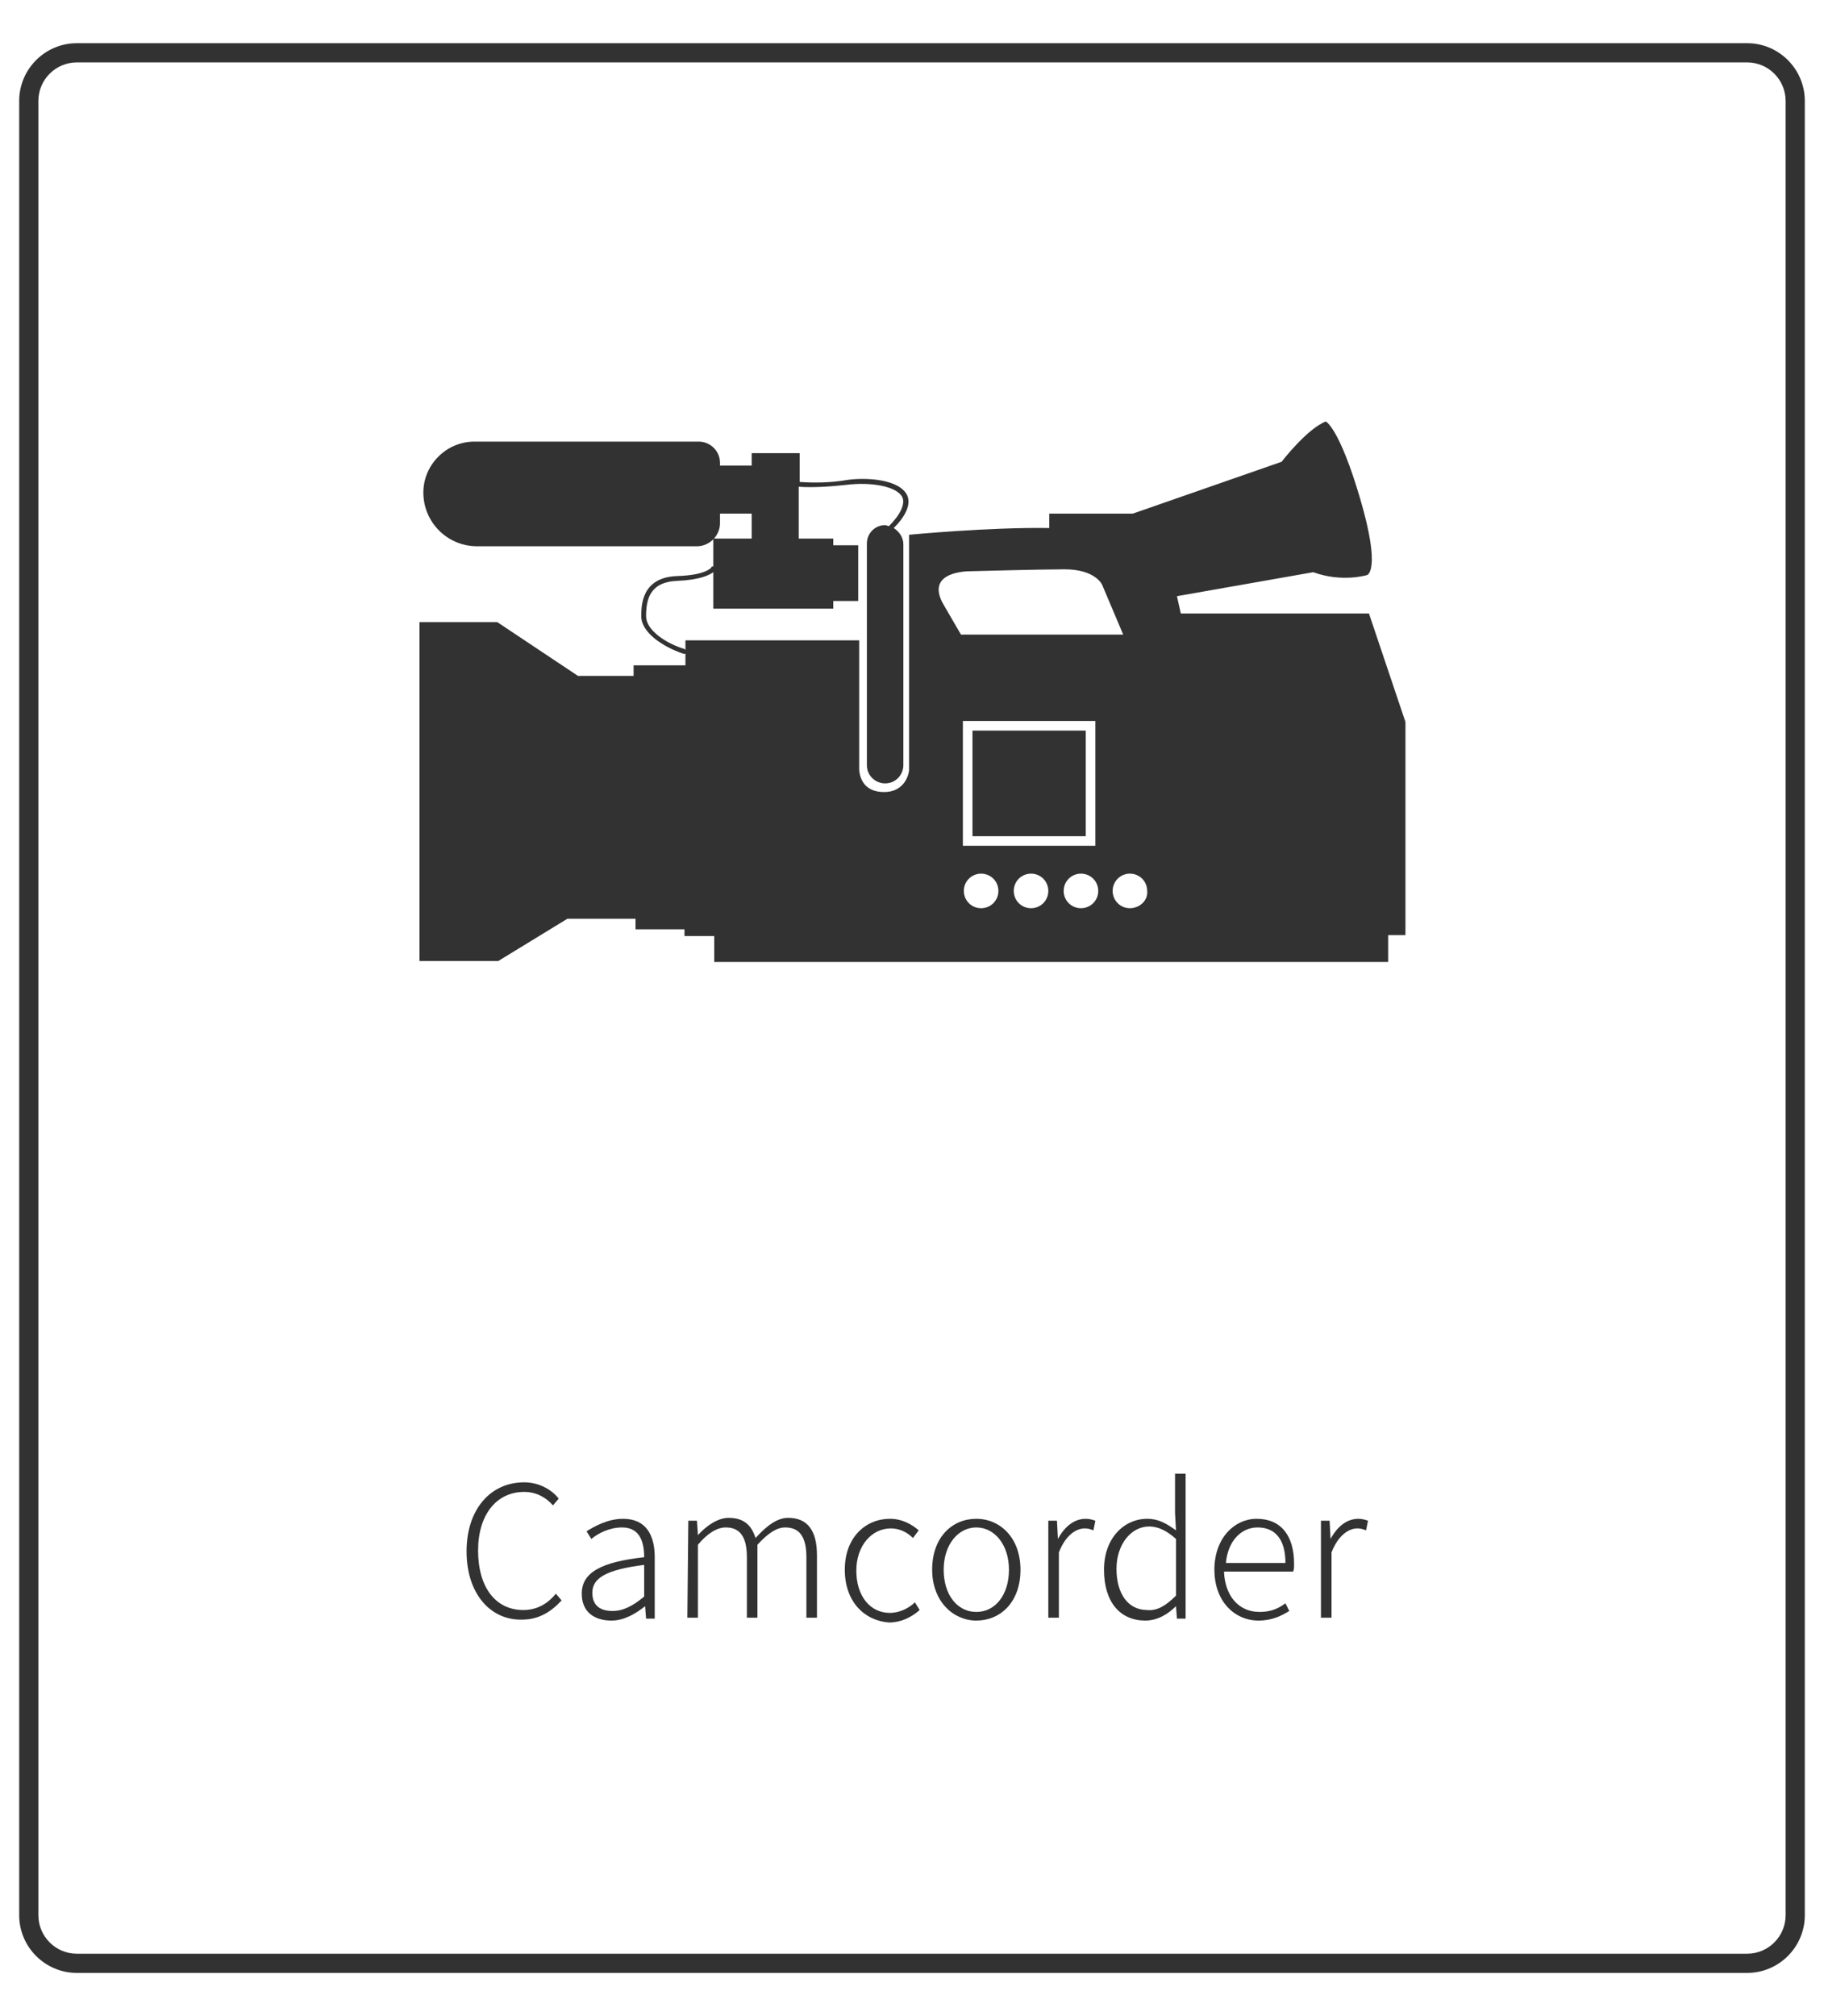 <?xml version="1.0" encoding="utf-8"?>
<!-- Generator: Adobe Illustrator 26.3.1, SVG Export Plug-In . SVG Version: 6.00 Build 0)  -->
<svg version="1.1" id="圖層_1" xmlns="http://www.w3.org/2000/svg" xmlns:xlink="http://www.w3.org/1999/xlink" x="0px" y="0px"
	 viewBox="0 0 190 210" style="enable-background:new 0 0 190 210;" xml:space="preserve">
<style type="text/css">
	.st0{fill:#323232;}
</style>
<g id="_x32_6">
	<path class="st0" d="M182,205.5H8c-3.3,0-6-2.7-6-6v-189c0-3.3,2.7-6,6-6h174c3.3,0,6,2.7,6,6v189C188,202.8,185.3,205.5,182,205.5
		z M8,6.5c-2.2,0-4,1.8-4,4v189c0,2.2,1.8,4,4,4h174c2.2,0,4-1.8,4-4v-189c0-2.2-1.8-4-4-4H8z"/>
	<g>
		<rect x="101.3" y="76.1" class="st0" width="11.8" height="11"/>
		<path class="st0" d="M142.6,63.9H123l-0.4-1.8l14.2-2.5c3,1.1,5.6,0.3,5.6,0.3s1.5-0.4-0.7-7.9s-3.6-8.1-3.6-8.1
			c-2,0.8-4.6,4.2-4.6,4.2L118,53.5h-8.7V55c-6.2-0.1-14.6,0.7-14.6,0.7s0,23.8,0,24.4s-0.5,2.4-2.6,2.4c-2.8,0-2.6-2.6-2.6-2.6
			V66.7H71.4v1c0,0,0,0-0.1-0.1c-2-0.6-4-2-4-3.4c0-1.8,0.4-3.6,3.3-3.7c2.3-0.1,3.3-0.6,3.7-0.9v3.8h12.5v-0.8h2.6v-5.8h-2.6v-0.7
			h-3.6v-5.4c1.4,0.1,3.2,0,5-0.2c2.4-0.3,5.2,0.1,5.8,1.3c0.3,0.7-0.2,1.8-1.4,3c-0.1,0-0.3-0.1-0.4-0.1c-1.1,0-1.9,0.9-1.9,1.9
			v23.1c0,1.1,0.9,1.9,1.9,1.9c1.1,0,1.9-0.9,1.9-1.9v-23c0-0.7-0.4-1.3-1-1.7c1.3-1.3,1.8-2.5,1.4-3.4c-0.8-1.7-4.3-1.9-6.3-1.6
			c-1.7,0.3-3.5,0.3-4.9,0.2v-3h-5v1.3H75v-0.3c0-1.2-1-2.2-2.2-2.2H49.4c-2.9,0-5.3,2.4-5.3,5.3c0,3.1,2.5,5.6,5.6,5.6h22.9
			c1.3,0,2.4-1.1,2.4-2.4v-1h3.3v2.6h-4V59c-0.1,0-0.2,0-0.2,0.1c0,0-0.5,0.8-3.5,0.9c-3.8,0.1-3.8,3.1-3.8,4.2
			c0,1.7,2.3,3.2,4.4,3.9c0,0,0,0,0.1,0s0.1,0,0.1,0v1.2H66v1.1h-5.8l-8.4-5.6h-8.1v35.3h8.2l7.2-4.4h7.1v1.1h5.1v0.7h3.1v2.7h70.2
			v-2.8h1.8V75.2L142.6,63.9z M98.3,63c-2.1-3.6,2.8-3.5,2.8-3.5s7.3-0.2,9.8-0.2c3.2,0,3.9,1.6,3.9,1.6l2.2,5.2h-16.9L98.3,63z
			 M100.3,75.1h13.8v13h-13.8V75.1z M102.2,94.6c-1,0-1.8-0.8-1.8-1.8s0.8-1.8,1.8-1.8s1.8,0.8,1.8,1.8
			C104,93.8,103.2,94.6,102.2,94.6z M107.4,94.6c-1,0-1.8-0.8-1.8-1.8s0.8-1.8,1.8-1.8s1.8,0.8,1.8,1.8
			C109.2,93.8,108.4,94.6,107.4,94.6z M112.6,94.6c-1,0-1.8-0.8-1.8-1.8s0.8-1.8,1.8-1.8s1.8,0.8,1.8,1.8
			C114.4,93.8,113.6,94.6,112.6,94.6z M117.7,94.6c-1,0-1.8-0.8-1.8-1.8s0.8-1.8,1.8-1.8s1.8,0.8,1.8,1.8
			C119.6,93.8,118.7,94.6,117.7,94.6z"/>
	</g>
	<g>
		<path class="st0" d="M48.6,161.6c0-4.4,2.5-7.2,6-7.2c1.6,0,2.9,0.8,3.6,1.7l-0.6,0.7c-0.7-0.8-1.7-1.4-3-1.4
			c-2.9,0-4.8,2.4-4.8,6.1c0,3.8,1.8,6.2,4.7,6.2c1.4,0,2.5-0.6,3.4-1.7l0.6,0.7c-1.1,1.2-2.4,2-4.1,2
			C51.1,168.8,48.6,166,48.6,161.6z"/>
		<path class="st0" d="M60.6,166c0-2.2,2-3.3,6.5-3.8c0-1.5-0.4-3.1-2.3-3.1c-1.3,0-2.5,0.6-3.2,1.2l-0.5-0.8
			c0.8-0.5,2.2-1.3,3.8-1.3c2.4,0,3.3,1.7,3.3,4v6.4h-0.9l-0.1-1.3l0,0c-1,0.8-2.2,1.5-3.5,1.5C61.9,168.8,60.6,167.9,60.6,166z
			 M67.1,166.3V163c-4,0.5-5.4,1.4-5.4,2.9c0,1.4,0.9,1.9,2.1,1.9C64.9,167.8,65.9,167.3,67.1,166.3z"/>
		<path class="st0" d="M71.7,158.4h0.9l0.1,1.5l0,0c0.9-1,2.1-1.8,3.2-1.8c1.6,0,2.4,0.8,2.8,2.1c1.1-1.2,2.2-2.1,3.4-2.1
			c2,0,3,1.3,3,3.9v6.5H84v-6.3c0-2.1-0.7-3.1-2.2-3.1c-0.9,0-1.8,0.6-2.9,1.8v7.6h-1.1v-6.3c0-2.1-0.7-3.1-2.2-3.1
			c-0.9,0-1.9,0.6-2.9,1.8v7.6h-1.1L71.7,158.4L71.7,158.4z"/>
		<path class="st0" d="M88,163.5c0-3.4,2.2-5.3,4.7-5.3c1.3,0,2.3,0.6,3,1.2l-0.6,0.8c-0.6-0.6-1.4-1-2.3-1c-2,0-3.6,1.8-3.6,4.4
			c0,2.6,1.4,4.4,3.5,4.4c1,0,2-0.5,2.6-1.1l0.5,0.8c-0.9,0.8-2,1.3-3.2,1.3C90,168.8,88,166.8,88,163.5z"/>
		<path class="st0" d="M97.1,163.5c0-3.4,2.1-5.3,4.6-5.3s4.6,2,4.6,5.3c0,3.4-2.1,5.3-4.6,5.3C99.3,168.8,97.1,166.8,97.1,163.5z
			 M105.1,163.5c0-2.6-1.5-4.4-3.4-4.4s-3.4,1.8-3.4,4.4c0,2.6,1.4,4.4,3.4,4.4S105.1,166.1,105.1,163.5z"/>
		<path class="st0" d="M109.2,158.4h0.9l0.1,1.9l0,0c0.7-1.3,1.7-2.1,2.9-2.1c0.4,0,0.7,0.1,1,0.2l-0.2,1c-0.3-0.1-0.5-0.2-0.9-0.2
			c-0.9,0-2,0.7-2.7,2.5v6.8h-1.1C109.2,168.5,109.2,158.4,109.2,158.4z"/>
		<path class="st0" d="M115,163.5c0-3.3,2.1-5.3,4.5-5.3c1.2,0,2,0.5,3,1.2l-0.1-1.8v-4.1h1.1v15.1h-0.9l-0.1-1.3l0,0
			c-0.8,0.8-1.9,1.5-3.2,1.5C116.7,168.8,115,166.9,115,163.5z M122.5,166.2v-5.9c-1-0.9-1.9-1.3-2.8-1.3c-1.9,0-3.4,1.9-3.4,4.4
			c0,2.6,1.2,4.3,3.2,4.3C120.5,167.8,121.4,167.3,122.5,166.2z"/>
		<path class="st0" d="M126.5,163.5c0-3.3,2.1-5.3,4.4-5.3c2.5,0,3.9,1.7,3.9,4.7c0,0.3,0,0.6-0.1,0.8h-7.2c0.1,2.5,1.5,4.2,3.7,4.2
			c1.1,0,1.9-0.3,2.7-0.9l0.4,0.8c-0.8,0.5-1.8,1-3.2,1C128.6,168.8,126.5,166.8,126.5,163.5z M133.9,162.8c0-2.5-1.1-3.7-2.9-3.7
			c-1.7,0-3.1,1.4-3.3,3.7H133.9z"/>
		<path class="st0" d="M137.6,158.4h0.9l0.1,1.9l0,0c0.7-1.3,1.7-2.1,2.9-2.1c0.4,0,0.7,0.1,1,0.2l-0.2,1c-0.3-0.1-0.5-0.2-0.9-0.2
			c-0.9,0-2,0.7-2.7,2.5v6.8h-1.1V158.4z"/>
	</g>
</g>
</svg>

